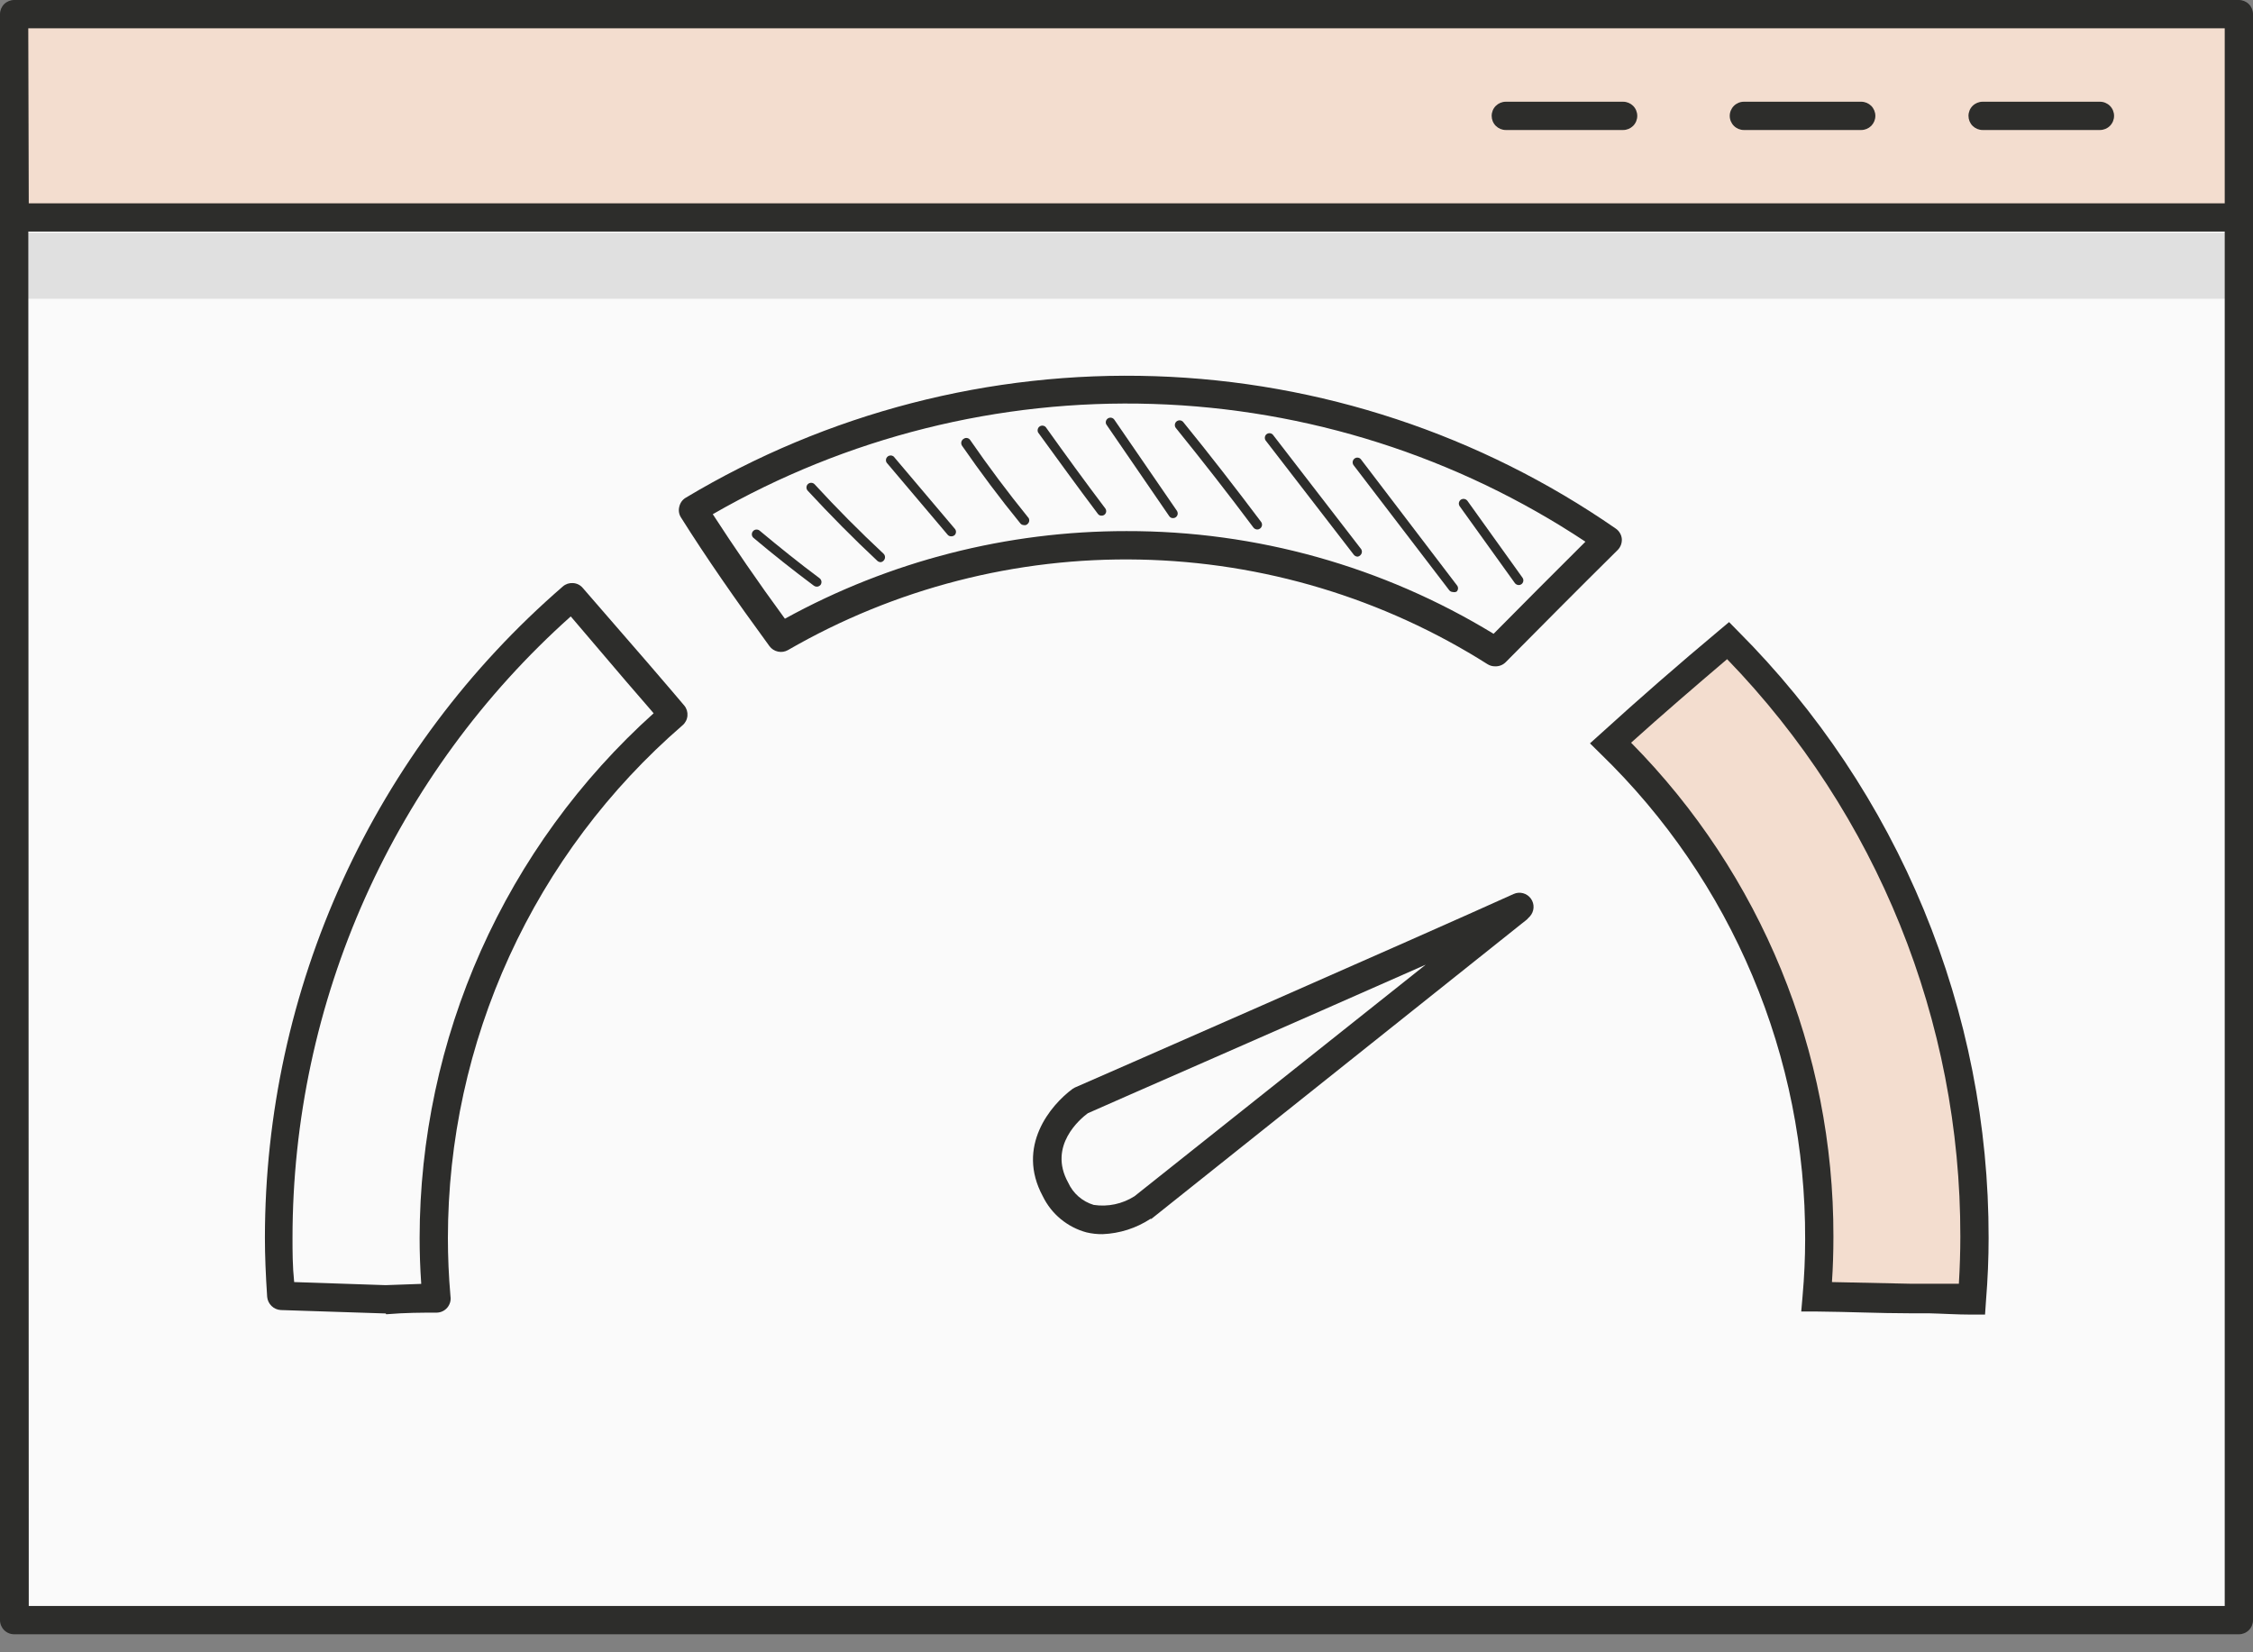 <?xml version="1.0" encoding="UTF-8"?> <svg xmlns="http://www.w3.org/2000/svg" width="60" height="44" viewBox="0 0 60 44" fill="none"><rect x="0" y="0" width="60" height="44" fill="#808080" stroke="none"/> <g clip-path="url(#clip0_18_1703)"> <path d="M0.377 43.139L59.624 43.139L59.624 2.12L0.377 2.12L0.377 43.139Z" fill="#FAFAFA"></path> <path d="M59.624 43.52H0.377C0.277 43.52 0.181 43.481 0.111 43.41C0.04 43.339 0 43.244 0 43.144V2.125C-0.002 2.074 0.006 2.024 0.024 1.976C0.042 1.928 0.069 1.885 0.104 1.848C0.14 1.811 0.182 1.782 0.229 1.762C0.276 1.742 0.326 1.731 0.377 1.731H59.624C59.724 1.731 59.819 1.771 59.89 1.842C59.961 1.912 60 2.008 60 2.108V43.144C60 43.244 59.961 43.339 59.89 43.41C59.819 43.481 59.724 43.52 59.624 43.52ZM0.766 42.767H59.247V2.519H0.753L0.766 42.767Z" fill="#2D2D2B"></path> <path d="M0.377 5.791L59.624 5.791V0.377L0.377 0.377V5.791Z" fill="#F3DDCF"></path> <path d="M59.623 6.167H0.377C0.277 6.167 0.181 6.127 0.11 6.057C0.04 5.986 0 5.89 0 5.791L0 0.377C0 0.277 0.04 0.181 0.11 0.11C0.181 0.04 0.277 0 0.377 0H59.623C59.723 0 59.819 0.04 59.89 0.11C59.96 0.181 60 0.277 60 0.377V5.791C60 5.89 59.96 5.986 59.89 6.057C59.819 6.127 59.723 6.167 59.623 6.167ZM0.766 5.414H59.247V0.753H0.753L0.766 5.414Z" fill="#2D2D2B"></path> <path d="M43.226 3.462H40.101C40.001 3.462 39.906 3.422 39.835 3.352C39.764 3.281 39.725 3.185 39.725 3.086C39.725 2.986 39.764 2.89 39.835 2.819C39.906 2.749 40.001 2.709 40.101 2.709H43.226C43.326 2.709 43.421 2.749 43.492 2.819C43.563 2.89 43.602 2.986 43.602 3.086C43.602 3.185 43.563 3.281 43.492 3.352C43.421 3.422 43.326 3.462 43.226 3.462Z" fill="#2D2D2B"></path> <path d="M49.567 3.462H46.442C46.342 3.462 46.246 3.422 46.176 3.352C46.105 3.281 46.065 3.185 46.065 3.086C46.065 2.986 46.105 2.89 46.176 2.819C46.246 2.749 46.342 2.709 46.442 2.709H49.567C49.666 2.709 49.762 2.749 49.833 2.819C49.903 2.89 49.943 2.986 49.943 3.086C49.943 3.185 49.903 3.281 49.833 3.352C49.762 3.422 49.666 3.462 49.567 3.462Z" fill="#2D2D2B"></path> <path d="M55.907 3.462H52.799C52.7 3.462 52.604 3.422 52.533 3.352C52.462 3.281 52.423 3.185 52.423 3.086C52.423 2.986 52.462 2.89 52.533 2.819C52.604 2.749 52.7 2.709 52.799 2.709H55.924C56.024 2.709 56.12 2.749 56.19 2.819C56.261 2.89 56.3 2.986 56.3 3.086C56.3 3.185 56.261 3.281 56.19 3.352C56.12 3.422 56.024 3.462 55.924 3.462H55.907Z" fill="#2D2D2B"></path> <path d="M10.27 34.977L7.479 34.886C7.386 34.881 7.298 34.843 7.232 34.778C7.165 34.714 7.123 34.627 7.115 34.535C7.076 33.947 7.055 33.436 7.055 32.968C7.055 29.677 7.763 26.423 9.132 23.43C10.501 20.436 12.498 17.772 14.988 15.618C15.024 15.586 15.068 15.561 15.114 15.545C15.161 15.53 15.211 15.524 15.26 15.527C15.31 15.53 15.359 15.543 15.404 15.565C15.448 15.587 15.488 15.619 15.52 15.657L17.251 17.652L17.857 18.358L18.225 18.791C18.287 18.867 18.316 18.964 18.307 19.062C18.299 19.16 18.252 19.25 18.177 19.314C16.217 21.009 14.644 23.105 13.566 25.461C12.488 27.817 11.929 30.377 11.928 32.968C11.928 33.457 11.949 33.981 11.997 34.522C12.005 34.575 12.002 34.63 11.987 34.681C11.972 34.733 11.946 34.781 11.912 34.822C11.877 34.863 11.834 34.896 11.785 34.919C11.736 34.942 11.683 34.954 11.629 34.955C11.235 34.955 10.807 34.955 10.287 34.998L10.27 34.977ZM7.834 34.141L10.27 34.223L11.218 34.189C11.188 33.756 11.175 33.358 11.175 32.968C11.177 30.332 11.733 27.727 12.806 25.319C13.88 22.912 15.447 20.757 17.407 18.994L17.281 18.847L16.675 18.146L15.2 16.415C12.869 18.497 11.004 21.048 9.727 23.9C8.45 26.753 7.79 29.843 7.79 32.968C7.79 33.323 7.79 33.713 7.834 34.141Z" fill="#2D2D2B"></path> <path d="M39.815 17.744C39.745 17.745 39.676 17.725 39.616 17.688C36.841 15.931 33.638 14.967 30.353 14.901C27.069 14.834 23.83 15.668 20.985 17.311C20.905 17.357 20.81 17.372 20.719 17.352C20.628 17.333 20.547 17.282 20.492 17.207C19.583 15.965 18.808 14.849 18.138 13.784C18.11 13.742 18.091 13.694 18.083 13.644C18.075 13.594 18.077 13.543 18.09 13.494C18.101 13.445 18.121 13.399 18.15 13.357C18.179 13.317 18.216 13.282 18.259 13.256C22.029 10.997 26.37 9.873 30.763 10.018C35.156 10.163 39.414 11.571 43.027 14.074C43.073 14.105 43.112 14.146 43.14 14.194C43.169 14.242 43.186 14.295 43.191 14.351C43.194 14.406 43.186 14.461 43.167 14.512C43.147 14.564 43.117 14.611 43.078 14.649C42.035 15.68 40.993 16.731 40.101 17.631C40.064 17.669 40.019 17.699 39.97 17.718C39.921 17.737 39.868 17.746 39.815 17.744ZM30 14.143C33.449 14.136 36.832 15.082 39.776 16.878C40.529 16.117 41.369 15.273 42.222 14.425C38.798 12.156 34.81 10.886 30.706 10.757C26.601 10.627 22.541 11.644 18.982 13.693C19.544 14.559 20.176 15.485 20.903 16.476C23.69 14.942 26.819 14.14 30 14.143Z" fill="#2D2D2B"></path> <path d="M46.022 17.077C44.96 17.963 43.917 18.872 42.893 19.804C44.655 21.514 46.057 23.56 47.015 25.821C47.973 28.082 48.468 30.513 48.471 32.969C48.471 33.475 48.471 33.986 48.402 34.514C49.224 34.514 50.046 34.54 50.869 34.561C51.423 34.561 51.981 34.592 52.539 34.617C52.578 34.059 52.604 33.514 52.604 32.969C52.601 27.009 50.233 21.294 46.022 17.077Z" fill="#F3DDCF"></path> <path d="M52.864 35.007H52.496C52.119 35.007 51.734 34.981 51.353 34.972H50.834C50.059 34.972 49.254 34.933 48.376 34.925H47.969L48.004 34.522C48.051 33.99 48.073 33.497 48.073 33.008C48.083 30.596 47.606 28.208 46.67 25.986C45.735 23.764 44.36 21.754 42.628 20.076L42.343 19.795L42.641 19.527C43.645 18.613 44.701 17.692 45.779 16.791L46.047 16.566L46.29 16.813C48.409 18.935 50.089 21.454 51.233 24.227C52.377 26.999 52.964 29.97 52.959 32.969C52.959 33.505 52.937 34.05 52.889 34.643L52.864 35.007ZM48.787 34.141L50.86 34.185H51.375H52.167C52.193 33.752 52.206 33.319 52.206 32.93C52.216 27.191 49.988 21.675 45.995 17.553C45.13 18.289 44.264 19.033 43.438 19.778C46.899 23.279 48.836 28.006 48.826 32.93C48.826 33.354 48.813 33.756 48.787 34.141Z" fill="#2D2D2B"></path> <path d="M29.364 32.865C29.218 32.867 29.073 32.851 28.931 32.817C28.681 32.749 28.448 32.628 28.247 32.462C28.047 32.297 27.885 32.09 27.771 31.856C27.053 30.528 27.979 29.428 28.564 28.996L28.624 28.961C28.719 28.922 37.886 24.906 40.309 23.807C40.388 23.771 40.477 23.764 40.561 23.786C40.644 23.808 40.718 23.859 40.769 23.929C40.82 23.999 40.845 24.085 40.84 24.171C40.835 24.258 40.8 24.34 40.742 24.404L40.707 24.439L40.668 24.482L30.663 32.458H30.637C30.257 32.707 29.817 32.847 29.364 32.865ZM28.97 29.645C28.776 29.788 27.901 30.511 28.447 31.493C28.511 31.634 28.605 31.761 28.722 31.863C28.839 31.965 28.977 32.041 29.126 32.086C29.504 32.143 29.89 32.061 30.212 31.856L37.968 25.689C34.497 27.226 29.451 29.428 28.97 29.645Z" fill="#2D2D2B"></path> <path d="M29.334 13.732C29.315 13.733 29.295 13.728 29.278 13.719C29.261 13.71 29.246 13.697 29.235 13.68C28.694 12.962 28.162 12.226 27.646 11.517C27.633 11.49 27.629 11.459 27.637 11.429C27.644 11.4 27.661 11.374 27.686 11.357C27.711 11.339 27.741 11.332 27.771 11.335C27.801 11.338 27.829 11.352 27.85 11.374C28.365 12.096 28.897 12.828 29.434 13.538C29.444 13.55 29.451 13.565 29.455 13.581C29.459 13.597 29.46 13.614 29.458 13.63C29.455 13.646 29.45 13.661 29.441 13.675C29.433 13.689 29.421 13.701 29.408 13.711C29.387 13.726 29.361 13.734 29.334 13.732Z" fill="#2D2D2B"></path> <path d="M31.242 13.797C31.222 13.798 31.201 13.794 31.183 13.785C31.165 13.776 31.149 13.762 31.138 13.745L29.472 11.317C29.462 11.304 29.455 11.289 29.451 11.273C29.448 11.257 29.447 11.24 29.45 11.224C29.453 11.208 29.459 11.193 29.468 11.179C29.477 11.165 29.489 11.153 29.502 11.144C29.529 11.126 29.563 11.118 29.595 11.124C29.628 11.13 29.656 11.148 29.675 11.175L31.342 13.602C31.36 13.629 31.367 13.663 31.362 13.695C31.356 13.727 31.338 13.756 31.311 13.775C31.291 13.79 31.267 13.798 31.242 13.797Z" fill="#2D2D2B"></path> <path d="M33.484 14.1C33.464 14.1 33.444 14.095 33.426 14.086C33.408 14.077 33.392 14.064 33.38 14.048C32.714 13.157 32.017 12.265 31.316 11.399C31.295 11.374 31.285 11.341 31.288 11.307C31.291 11.274 31.307 11.243 31.333 11.222C31.359 11.201 31.392 11.191 31.425 11.194C31.459 11.197 31.489 11.213 31.511 11.239C32.216 12.105 32.913 13.005 33.584 13.897C33.594 13.91 33.601 13.925 33.605 13.941C33.609 13.957 33.61 13.974 33.608 13.991C33.605 14.007 33.6 14.023 33.591 14.037C33.583 14.052 33.571 14.064 33.558 14.074C33.537 14.091 33.511 14.1 33.484 14.1Z" fill="#2D2D2B"></path> <path d="M36.155 14.823C36.136 14.823 36.117 14.818 36.1 14.81C36.083 14.802 36.068 14.79 36.055 14.775L33.718 11.746C33.696 11.723 33.684 11.692 33.684 11.659C33.684 11.627 33.696 11.596 33.718 11.573C33.742 11.549 33.774 11.536 33.807 11.536C33.84 11.536 33.872 11.549 33.896 11.573L36.233 14.602C36.256 14.626 36.269 14.658 36.269 14.691C36.269 14.724 36.256 14.756 36.233 14.78C36.213 14.803 36.185 14.819 36.155 14.823Z" fill="#2D2D2B"></path> <path d="M38.695 15.765C38.675 15.765 38.657 15.761 38.639 15.753C38.622 15.745 38.607 15.733 38.595 15.718L36.046 12.386C36.027 12.359 36.019 12.326 36.024 12.294C36.029 12.261 36.046 12.232 36.072 12.212C36.085 12.202 36.099 12.195 36.115 12.19C36.131 12.186 36.147 12.184 36.163 12.187C36.179 12.188 36.195 12.194 36.209 12.202C36.223 12.21 36.235 12.221 36.245 12.234L38.794 15.579C38.816 15.603 38.829 15.634 38.829 15.666C38.829 15.698 38.816 15.729 38.794 15.752C38.764 15.769 38.728 15.774 38.695 15.765Z" fill="#2D2D2B"></path> <path d="M40.447 15.58C40.427 15.58 40.407 15.575 40.389 15.566C40.371 15.557 40.355 15.544 40.343 15.528L38.876 13.485C38.866 13.472 38.859 13.457 38.855 13.44C38.85 13.424 38.849 13.407 38.852 13.391C38.854 13.374 38.86 13.358 38.869 13.344C38.877 13.33 38.889 13.317 38.902 13.308C38.93 13.289 38.964 13.281 38.997 13.287C39.03 13.293 39.06 13.311 39.08 13.338L40.547 15.385C40.565 15.412 40.573 15.445 40.567 15.478C40.561 15.51 40.543 15.539 40.516 15.558C40.496 15.573 40.472 15.581 40.447 15.58Z" fill="#2D2D2B"></path> <path d="M27.266 13.983C27.247 13.982 27.229 13.978 27.213 13.97C27.196 13.962 27.182 13.95 27.171 13.935C26.63 13.273 26.11 12.576 25.621 11.871C25.611 11.856 25.604 11.839 25.601 11.821C25.598 11.804 25.598 11.786 25.602 11.768C25.606 11.751 25.614 11.734 25.625 11.72C25.635 11.705 25.649 11.693 25.665 11.685C25.678 11.675 25.693 11.668 25.709 11.665C25.726 11.661 25.742 11.661 25.759 11.665C25.775 11.668 25.79 11.674 25.804 11.684C25.817 11.693 25.829 11.705 25.838 11.719C26.322 12.42 26.837 13.108 27.374 13.771C27.385 13.782 27.395 13.795 27.401 13.81C27.407 13.825 27.41 13.841 27.41 13.857C27.41 13.873 27.407 13.889 27.401 13.904C27.395 13.919 27.385 13.932 27.374 13.944C27.362 13.96 27.345 13.973 27.326 13.979C27.306 13.986 27.286 13.988 27.266 13.983Z" fill="#2D2D2B"></path> <path d="M25.327 14.282C25.308 14.282 25.29 14.278 25.274 14.269C25.257 14.261 25.243 14.249 25.232 14.234L23.635 12.347C23.622 12.335 23.611 12.32 23.604 12.304C23.597 12.288 23.593 12.27 23.594 12.252C23.594 12.234 23.598 12.216 23.606 12.2C23.614 12.184 23.625 12.17 23.639 12.158C23.652 12.147 23.668 12.138 23.685 12.134C23.703 12.129 23.721 12.128 23.738 12.13C23.756 12.133 23.773 12.14 23.788 12.149C23.803 12.159 23.816 12.172 23.825 12.187L25.422 14.074C25.446 14.098 25.459 14.129 25.459 14.163C25.459 14.196 25.446 14.228 25.422 14.251C25.395 14.273 25.361 14.284 25.327 14.282Z" fill="#2D2D2B"></path> <path d="M23.456 14.97C23.425 14.97 23.394 14.959 23.37 14.94C22.729 14.342 22.106 13.71 21.513 13.07C21.49 13.046 21.477 13.014 21.477 12.981C21.477 12.948 21.49 12.916 21.513 12.893C21.537 12.87 21.569 12.857 21.602 12.857C21.635 12.857 21.667 12.87 21.691 12.893C22.279 13.533 22.898 14.156 23.534 14.749C23.557 14.773 23.569 14.805 23.569 14.838C23.569 14.871 23.557 14.902 23.534 14.927C23.515 14.95 23.487 14.965 23.456 14.97Z" fill="#2D2D2B"></path> <path d="M21.752 15.623C21.724 15.623 21.697 15.614 21.674 15.597C21.129 15.191 20.588 14.762 20.069 14.325C20.043 14.304 20.026 14.273 20.023 14.24C20.02 14.207 20.03 14.173 20.051 14.148C20.072 14.122 20.103 14.105 20.136 14.102C20.17 14.099 20.203 14.109 20.229 14.13C20.748 14.563 21.285 14.996 21.826 15.398C21.839 15.408 21.85 15.421 21.859 15.435C21.868 15.449 21.873 15.465 21.876 15.482C21.878 15.498 21.877 15.515 21.873 15.531C21.869 15.547 21.862 15.562 21.852 15.576C21.839 15.59 21.824 15.602 21.807 15.61C21.79 15.618 21.771 15.623 21.752 15.623Z" fill="#2D2D2B"></path> <g opacity="0.13"> <path d="M59.624 6.197H0.377V7.954H59.624V6.197Z" fill="#2D2D2B"></path> </g> </g> <defs> <clipPath id="clip0_18_1703"> <rect width="60" height="43.52" fill="white"></rect> </clipPath> </defs> </svg> 